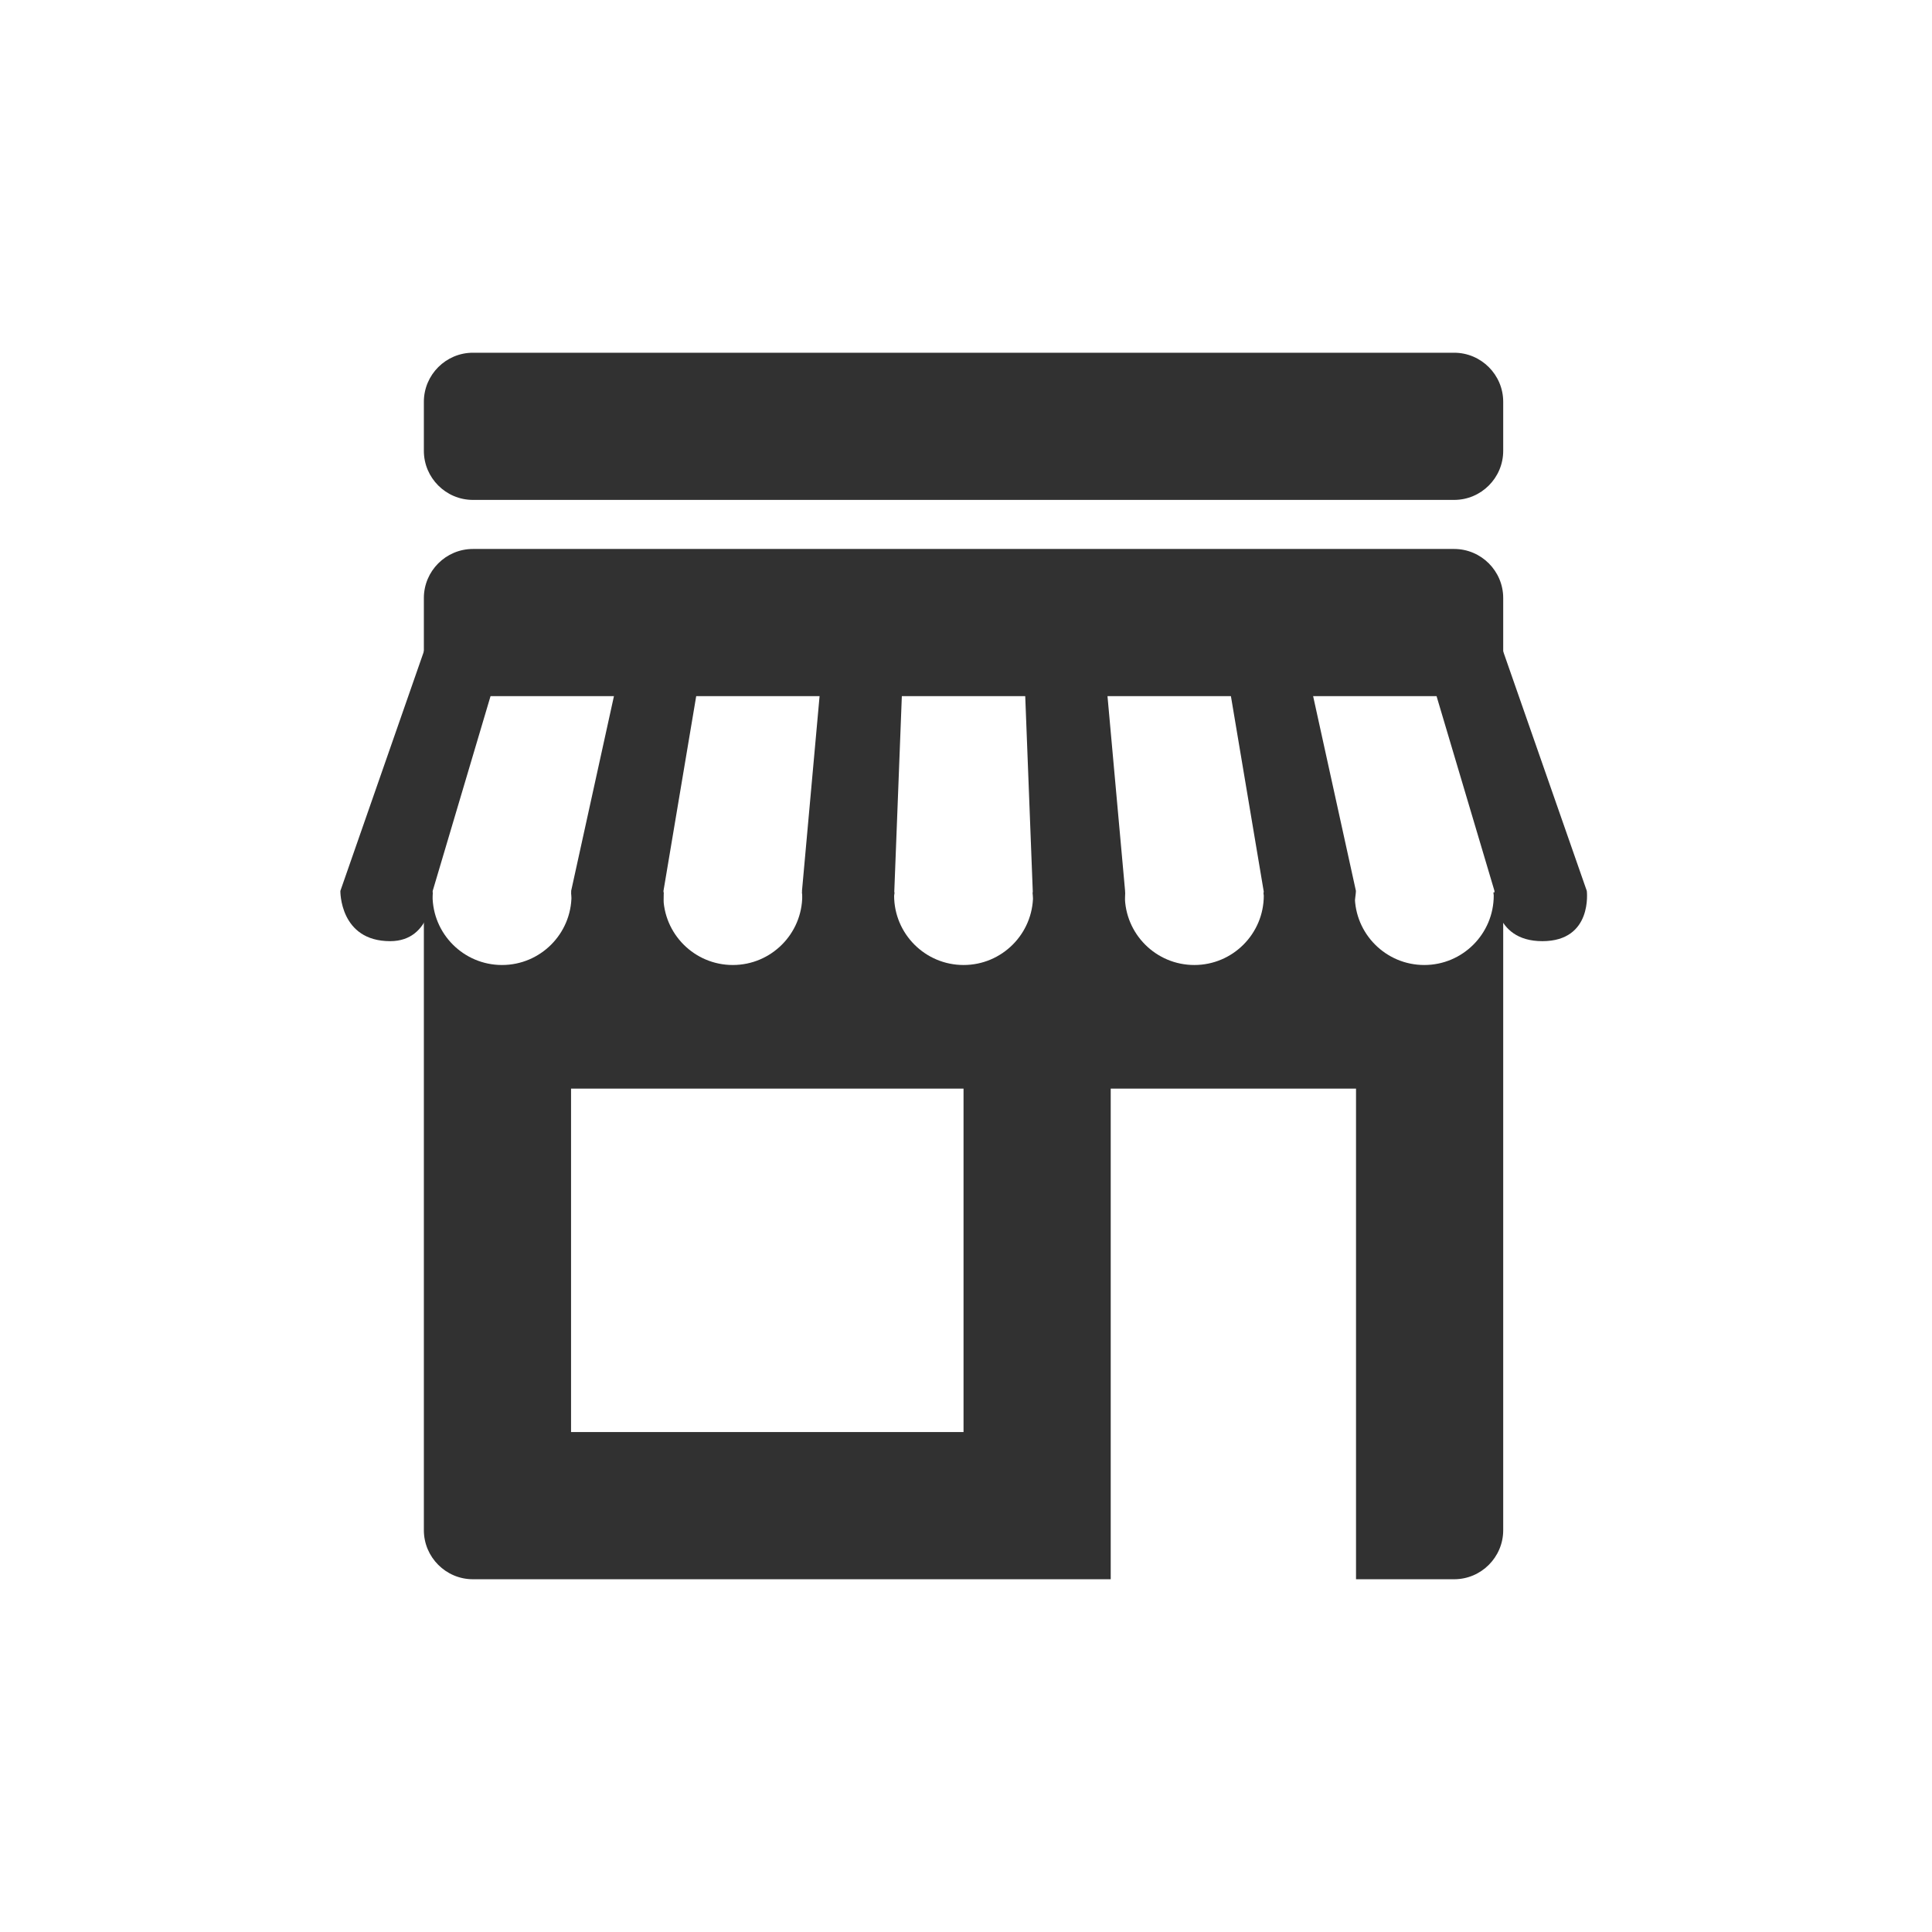<svg version="1.0" preserveAspectRatio="xMidYMid meet" height="1000" viewBox="0 0 750 750" zoomAndPan="magnify" width="1000" xmlns:xlink="http://www.w3.org/1999/xlink" xmlns="http://www.w3.org/2000/svg"><defs><clipPath id="6098bee097"><path clip-rule="nonzero" d="M 164 136.93 L 584 136.93 L 584 195 L 164 195 Z M 164 136.93"></path></clipPath><clipPath id="854ff1ea9c"><path clip-rule="nonzero" d="M 164 346 L 584 346 L 584 613.18 L 164 613.18 Z M 164 346"></path></clipPath></defs><g clip-path="url(#6098bee097)"><path fill-rule="nonzero" fill-opacity="1" d="M 183.59 194.062 C 173.098 194.062 164.543 185.512 164.543 175.02 L 164.543 155.973 C 164.543 145.48 173.098 136.93 183.59 136.93 L 564.496 136.93 C 574.988 136.93 583.543 145.48 583.543 155.973 L 583.543 175.02 C 583.543 185.512 574.988 194.062 564.496 194.062 Z M 183.59 194.062" fill="#313131"></path></g><path fill-rule="nonzero" fill-opacity="1" d="M 165.137 251.199 L 132.129 345.855 C 132.129 345.855 131.805 365.359 151.461 365.359 C 167.934 365.359 167.973 345.855 167.973 345.855 L 196.082 251.199 Z M 165.137 251.199" fill="#313131"></path><path fill-rule="nonzero" fill-opacity="1" d="M 242.516 251.199 L 221.719 345.855 C 221.719 345.855 221.91 365.359 240.727 365.359 C 259.543 365.359 257.562 345.855 257.562 345.855 L 273.465 251.199 Z M 242.516 251.199" fill="#313131"></path><path fill-rule="nonzero" fill-opacity="1" d="M 319.879 251.199 L 311.328 345.855 C 311.328 345.855 311.555 365.359 329.707 365.359 C 347.855 365.359 347.172 345.855 347.172 345.855 L 350.828 251.199 Z M 319.879 251.199" fill="#313131"></path><path fill-rule="nonzero" fill-opacity="1" d="M 397.258 251.199 L 400.914 345.855 C 400.914 345.855 400.25 365.359 418.973 365.359 C 437.691 365.359 436.758 345.855 436.758 345.855 L 428.207 251.199 Z M 397.258 251.199" fill="#313131"></path><path fill-rule="nonzero" fill-opacity="1" d="M 474.641 251.199 L 490.543 345.855 C 490.543 345.855 491.875 365.359 509.438 365.359 C 525.797 365.359 526.367 345.855 526.367 345.855 L 505.57 251.199 Z M 474.641 251.199" fill="#313131"></path><path fill-rule="nonzero" fill-opacity="1" d="M 552.004 251.199 L 580.152 345.855 C 580.152 345.855 579.086 365.359 598.738 365.359 C 618.395 365.359 615.996 345.855 615.996 345.855 L 582.949 251.199 Z M 552.004 251.199" fill="#313131"></path><path fill-rule="nonzero" fill-opacity="1" d="M 164.543 270.246 L 164.543 232.156 C 164.543 221.66 173.098 213.109 183.59 213.109 L 564.496 213.109 C 574.988 213.109 583.543 221.66 583.543 232.156 L 583.543 270.246 Z M 164.543 270.246" fill="#313131"></path><g clip-path="url(#854ff1ea9c)"><path fill-rule="nonzero" fill-opacity="1" d="M 579.73 346.426 C 579.75 346.828 579.867 347.227 579.867 347.645 C 579.867 362.52 567.789 374.613 552.898 374.613 C 538.004 374.613 525.93 362.52 525.93 347.645 C 525.93 347.227 526.043 346.828 526.062 346.426 L 490.469 346.426 C 490.484 346.828 490.602 347.227 490.602 347.645 C 490.602 362.52 478.527 374.613 463.633 374.613 C 448.738 374.613 436.664 362.52 436.664 347.645 C 436.664 347.227 436.777 346.828 436.797 346.426 L 400.898 346.426 C 400.914 346.828 401.031 347.227 401.031 347.645 C 401.031 362.52 388.957 374.613 374.062 374.613 C 359.168 374.613 347.094 362.52 347.094 347.645 C 347.094 347.227 347.207 346.828 347.227 346.426 L 311.309 346.426 C 311.328 346.828 311.441 347.227 311.441 347.645 C 311.441 362.52 299.367 374.613 284.473 374.613 C 269.578 374.613 257.504 362.52 257.504 347.645 C 257.504 347.227 257.617 346.828 257.637 346.426 L 221.719 346.426 C 221.738 346.828 221.852 347.227 221.852 347.645 C 221.852 362.52 209.777 374.613 194.883 374.613 C 179.992 374.613 167.914 362.52 167.914 347.645 C 167.914 347.227 168.031 346.828 168.051 346.426 L 164.543 346.426 L 164.543 594.016 C 164.543 604.512 173.098 613.062 183.59 613.062 L 431.18 613.062 L 431.18 422.609 L 526.406 422.609 L 526.406 613.062 L 564.496 613.062 C 574.988 613.062 583.543 604.512 583.543 594.016 L 583.543 346.426 Z M 374.043 555.926 L 221.68 555.926 L 221.68 422.609 L 374.043 422.609 Z M 374.043 555.926" fill="#313131"></path></g></svg>